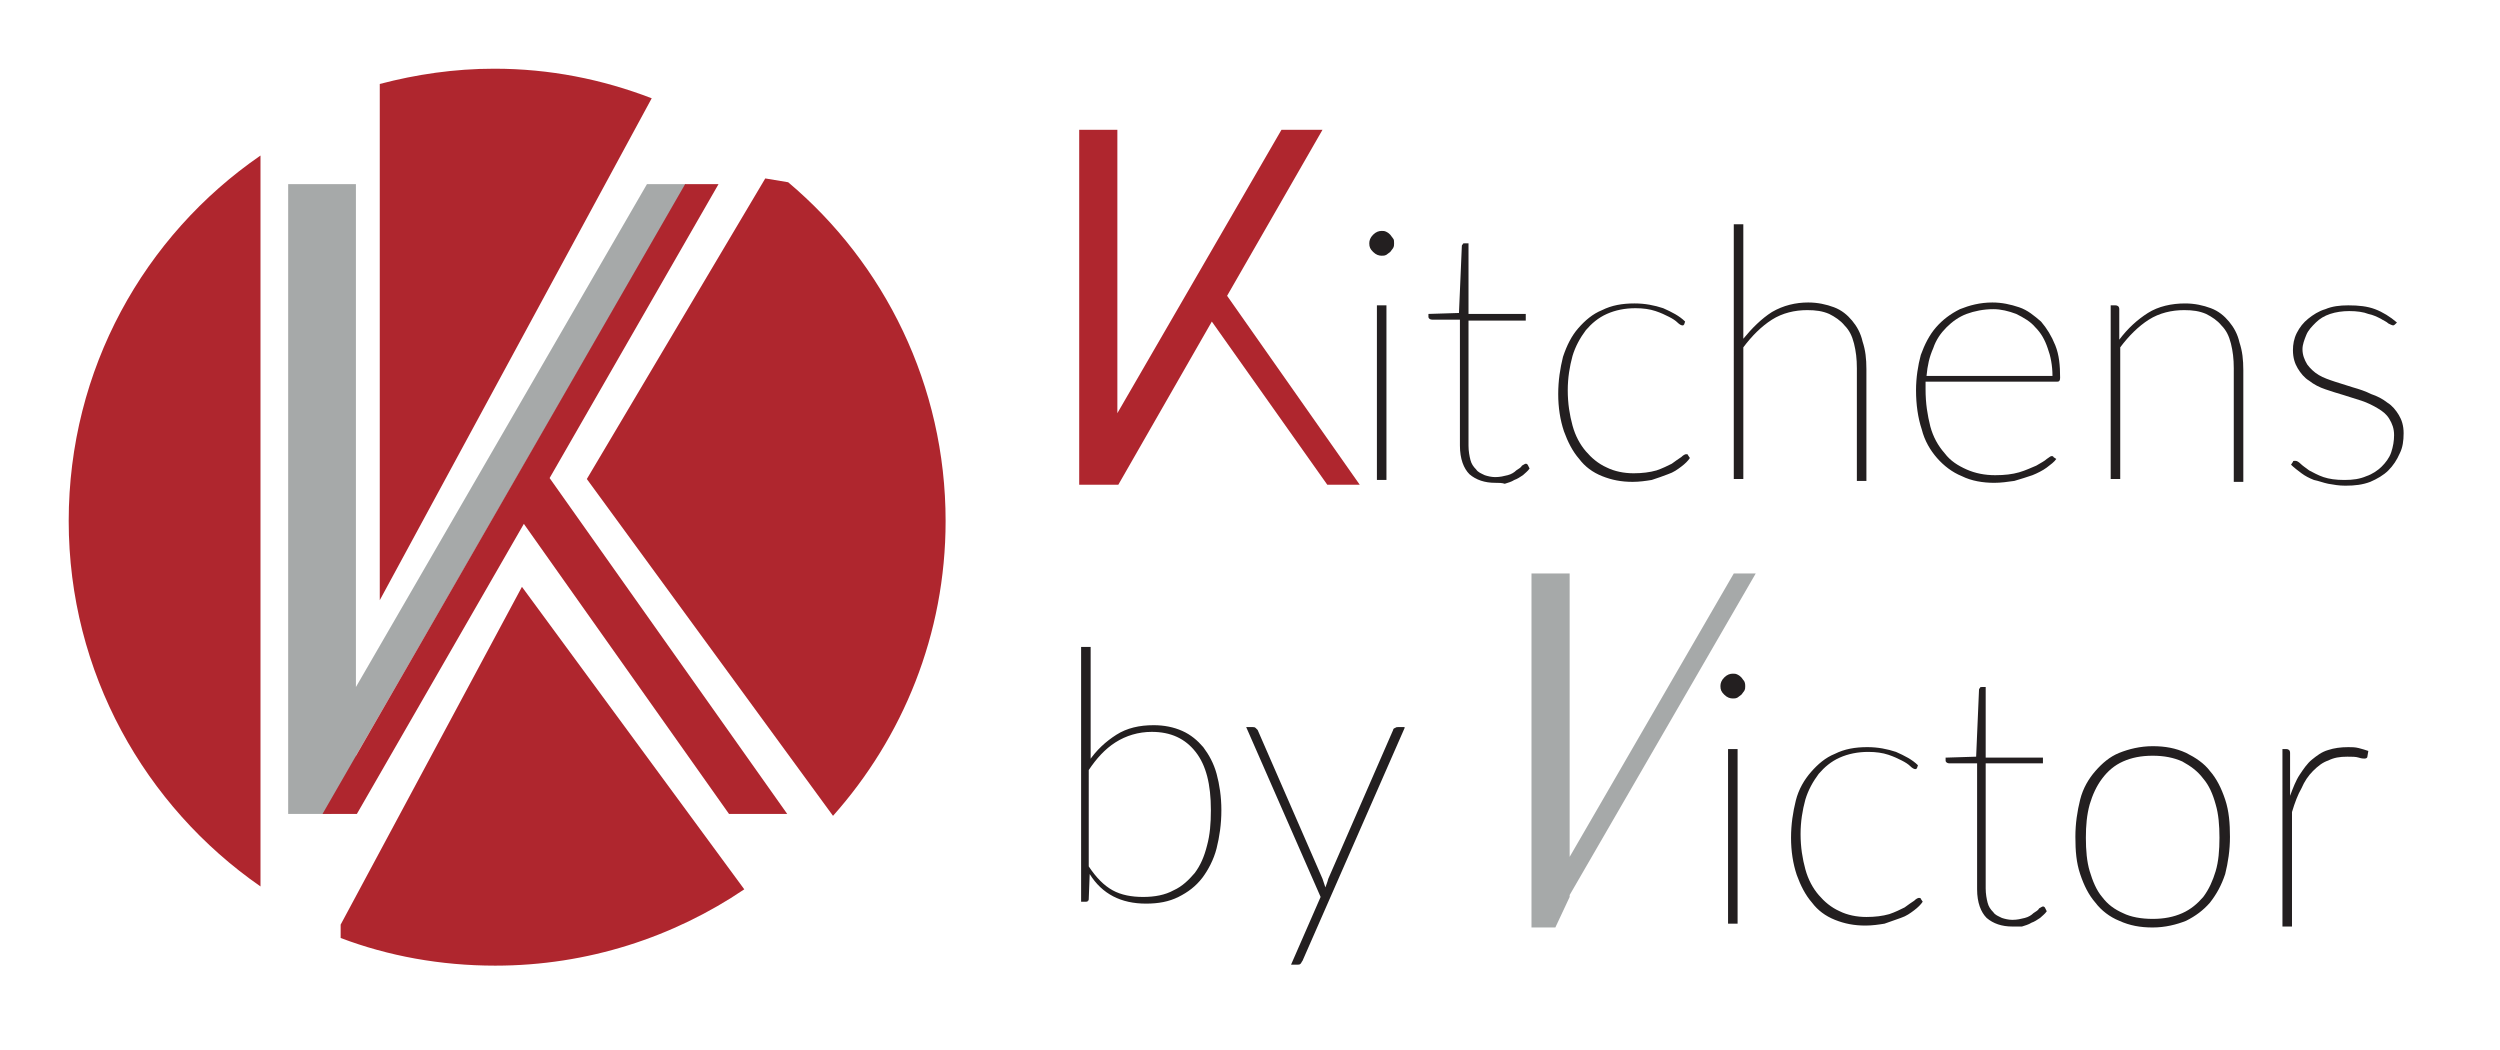 <?xml version="1.0" encoding="utf-8"?>
<!-- Generator: Adobe Illustrator 28.0.0, SVG Export Plug-In . SVG Version: 6.00 Build 0)  -->
<svg version="1.0" id="Layer_1" xmlns="http://www.w3.org/2000/svg" xmlns:xlink="http://www.w3.org/1999/xlink" x="0px" y="0px"
	 viewBox="0 0 262 110" enable-background="new 0 0 262 110" xml:space="preserve">
<path fill="#231F20" d="M146.1,25.5c0,0.2,0,0.3-0.1,0.5c-0.1,0.1-0.2,0.3-0.3,0.4c-0.1,0.1-0.3,0.2-0.4,0.3
	c-0.2,0.1-0.3,0.1-0.5,0.1c-0.3,0-0.6-0.1-0.9-0.4c-0.3-0.3-0.4-0.5-0.4-0.9c0-0.3,0.1-0.6,0.4-0.9c0.3-0.3,0.6-0.4,0.9-0.4
	c0.2,0,0.3,0,0.5,0.1c0.2,0.1,0.3,0.2,0.4,0.3c0.1,0.1,0.2,0.3,0.3,0.4C146.1,25.1,146.1,25.3,146.1,25.5z M145.3,32v18.3h-1V32
	H145.3z"/>
<path fill="#231F20" d="M156.7,50.6c-1.1,0-2-0.3-2.7-0.9c-0.6-0.6-1-1.6-1-3V33.5h-2.9c-0.2,0-0.4-0.1-0.4-0.3v-0.3l3.2-0.1l0.3-7
	c0-0.1,0-0.1,0.1-0.2c0-0.1,0.1-0.1,0.2-0.1h0.4v7.4h6v0.7h-6v13.1c0,0.6,0.1,1.1,0.2,1.5c0.1,0.4,0.3,0.7,0.6,1
	c0.2,0.3,0.5,0.4,0.9,0.6c0.3,0.1,0.7,0.2,1.1,0.2c0.5,0,0.9-0.1,1.3-0.2c0.4-0.1,0.7-0.3,0.9-0.5c0.3-0.2,0.5-0.3,0.6-0.5
	c0.2-0.1,0.3-0.2,0.4-0.2c0.1,0,0.1,0,0.2,0.1l0.2,0.4c-0.2,0.3-0.5,0.5-0.7,0.7c-0.3,0.2-0.6,0.4-0.9,0.5c-0.3,0.2-0.7,0.3-1,0.4
	C157.4,50.6,157.1,50.6,156.7,50.6z"/>
<path fill="#231F20" d="M176.5,34c0,0-0.1,0.1-0.1,0.1c0,0-0.1,0-0.1,0c-0.1,0-0.3-0.1-0.5-0.3c-0.2-0.2-0.5-0.4-0.9-0.6
	c-0.4-0.2-0.8-0.4-1.4-0.6c-0.6-0.2-1.3-0.3-2.1-0.3c-1.1,0-2.1,0.2-3,0.6c-0.9,0.4-1.6,1-2.2,1.7c-0.6,0.8-1.1,1.7-1.4,2.7
	c-0.3,1.1-0.5,2.3-0.5,3.6c0,1.4,0.2,2.6,0.5,3.7c0.3,1.1,0.8,2,1.4,2.7c0.6,0.7,1.3,1.3,2.2,1.7c0.8,0.4,1.8,0.6,2.8,0.6
	c0.9,0,1.7-0.1,2.4-0.3c0.6-0.2,1.2-0.5,1.6-0.7c0.4-0.3,0.7-0.5,1-0.7c0.2-0.2,0.4-0.3,0.5-0.3s0.2,0,0.2,0.1l0.2,0.3
	c-0.2,0.3-0.5,0.6-0.9,0.9c-0.4,0.3-0.8,0.6-1.4,0.8c-0.5,0.2-1.1,0.4-1.7,0.6c-0.6,0.1-1.3,0.2-2,0.2c-1.2,0-2.2-0.2-3.2-0.6
	c-1-0.4-1.8-1-2.4-1.8c-0.7-0.8-1.2-1.8-1.6-2.9c-0.4-1.2-0.6-2.5-0.6-3.9c0-1.4,0.2-2.7,0.5-3.9c0.4-1.2,0.9-2.2,1.6-3
	c0.7-0.8,1.5-1.5,2.5-1.9c1-0.5,2.1-0.7,3.4-0.7c1.1,0,2.1,0.2,3,0.5c0.9,0.4,1.7,0.8,2.3,1.4L176.5,34z"/>
<path fill="#231F20" d="M182.7,35.5c0.9-1.1,1.9-2.1,3-2.8c1.2-0.7,2.5-1,3.8-1c1,0,1.9,0.2,2.7,0.5c0.8,0.3,1.4,0.8,1.9,1.4
	c0.5,0.6,0.9,1.3,1.1,2.2c0.3,0.9,0.4,1.8,0.4,2.9v11.7h-1V38.6c0-1-0.1-1.8-0.3-2.6c-0.2-0.8-0.5-1.4-1-1.9c-0.4-0.5-1-0.9-1.6-1.2
	c-0.7-0.3-1.4-0.4-2.3-0.4c-1.3,0-2.6,0.3-3.7,1c-1.1,0.7-2.1,1.7-3,2.9v13.8h-1V23.5h1V35.5z"/>
<path fill="#231F20" d="M215.5,48.1c-0.2,0.3-0.6,0.6-1,0.9c-0.4,0.3-1,0.6-1.5,0.8c-0.6,0.2-1.2,0.4-1.9,0.6
	c-0.7,0.1-1.4,0.2-2.1,0.2c-1.2,0-2.4-0.2-3.4-0.7c-1-0.4-1.9-1.1-2.6-1.9c-0.7-0.8-1.3-1.8-1.6-3c-0.4-1.2-0.6-2.6-0.6-4.1
	c0-1.3,0.2-2.6,0.5-3.7c0.4-1.1,0.9-2.1,1.6-2.9c0.7-0.8,1.5-1.4,2.5-1.9c1-0.4,2.1-0.7,3.4-0.7c1,0,1.9,0.2,2.8,0.5
	c0.9,0.3,1.6,0.9,2.3,1.5c0.6,0.7,1.1,1.5,1.5,2.5c0.4,1,0.5,2.1,0.5,3.4c0,0.3-0.1,0.4-0.3,0.4h-13.8c0,0.1,0,0.2,0,0.4
	c0,0.1,0,0.2,0,0.4c0,1.5,0.2,2.7,0.5,3.9c0.3,1.1,0.8,2,1.5,2.8c0.6,0.8,1.4,1.3,2.3,1.7c0.9,0.4,1.9,0.6,3,0.6
	c1,0,1.8-0.1,2.5-0.3c0.7-0.2,1.3-0.5,1.8-0.7c0.5-0.3,0.9-0.5,1.1-0.7c0.3-0.2,0.4-0.3,0.5-0.3c0.1,0,0.2,0,0.2,0.1L215.5,48.1z
	 M215.1,39.4c0-1.1-0.2-2.1-0.5-2.9c-0.3-0.9-0.7-1.6-1.3-2.2c-0.5-0.6-1.2-1-2-1.4c-0.8-0.3-1.6-0.5-2.4-0.5c-1,0-2,0.2-2.8,0.5
	c-0.8,0.3-1.5,0.8-2.1,1.4c-0.6,0.6-1.1,1.3-1.4,2.2c-0.4,0.9-0.6,1.8-0.7,2.9H215.1z"/>
<path fill="#231F20" d="M222.1,35.6c0.9-1.2,1.9-2.1,3-2.8s2.5-1,3.9-1c1,0,1.9,0.2,2.7,0.5c0.8,0.3,1.4,0.8,1.9,1.4
	c0.5,0.6,0.9,1.3,1.1,2.2c0.3,0.9,0.4,1.8,0.4,2.9v11.7h-1V38.6c0-1-0.1-1.8-0.3-2.6c-0.2-0.8-0.5-1.4-1-1.9c-0.4-0.5-1-0.9-1.6-1.2
	c-0.7-0.3-1.4-0.4-2.3-0.4c-1.3,0-2.6,0.3-3.7,1c-1.1,0.7-2.1,1.7-3,2.9v13.8h-1V32h0.5c0.2,0,0.4,0.1,0.4,0.4L222.1,35.6z"/>
<path fill="#231F20" d="M251.1,33.9c-0.1,0.1-0.2,0.2-0.3,0.2c-0.1,0-0.3-0.1-0.5-0.2c-0.2-0.2-0.5-0.3-0.8-0.5
	c-0.4-0.2-0.8-0.4-1.3-0.5c-0.5-0.2-1.2-0.3-2-0.3c-0.7,0-1.4,0.1-2,0.3c-0.6,0.2-1.1,0.5-1.5,0.9c-0.4,0.4-0.8,0.8-1,1.3
	c-0.2,0.5-0.4,1-0.4,1.5c0,0.6,0.2,1.1,0.5,1.6c0.3,0.4,0.7,0.8,1.2,1.1c0.5,0.3,1.1,0.5,1.7,0.7c0.6,0.2,1.3,0.4,1.9,0.6
	c0.7,0.2,1.3,0.4,1.9,0.7c0.6,0.2,1.2,0.5,1.7,0.9c0.5,0.3,0.9,0.8,1.2,1.3c0.3,0.5,0.5,1.1,0.5,1.9c0,0.8-0.1,1.5-0.4,2.1
	c-0.3,0.7-0.7,1.3-1.2,1.8c-0.5,0.5-1.2,0.9-1.9,1.2c-0.8,0.3-1.6,0.4-2.6,0.4c-0.7,0-1.2-0.1-1.8-0.2c-0.5-0.1-1-0.3-1.5-0.4
	c-0.5-0.2-0.9-0.4-1.3-0.7c-0.4-0.3-0.8-0.6-1.1-0.9l0.2-0.3c0-0.1,0.1-0.1,0.1-0.1c0,0,0.1,0,0.2,0c0.1,0,0.3,0.1,0.5,0.3
	c0.2,0.2,0.5,0.4,0.9,0.7c0.4,0.2,0.9,0.5,1.5,0.7c0.6,0.2,1.3,0.3,2.2,0.3c0.9,0,1.6-0.1,2.3-0.4c0.6-0.2,1.2-0.6,1.6-1
	c0.4-0.4,0.8-0.9,1-1.5c0.2-0.6,0.3-1.2,0.3-1.8c0-0.7-0.2-1.2-0.5-1.7s-0.7-0.8-1.2-1.1c-0.5-0.3-1.1-0.6-1.7-0.8
	c-0.6-0.2-1.3-0.4-1.9-0.6c-0.7-0.2-1.3-0.4-1.9-0.6c-0.6-0.2-1.2-0.5-1.7-0.9c-0.5-0.3-0.9-0.8-1.2-1.3c-0.3-0.5-0.5-1.1-0.5-1.9
	c0-0.6,0.1-1.2,0.4-1.8c0.3-0.6,0.7-1.1,1.2-1.5c0.5-0.4,1.1-0.8,1.8-1c0.7-0.3,1.5-0.4,2.4-0.4c1.1,0,2,0.1,2.8,0.4
	c0.8,0.3,1.6,0.8,2.3,1.4L251.1,33.9z"/>
<g>
	<path fill="#231F20" d="M114.1,79.8c0.8-1.2,1.8-2.1,2.9-2.8c1.1-0.7,2.4-1,3.9-1c1.1,0,2.1,0.2,3,0.6c0.9,0.4,1.6,1,2.2,1.7
		c0.6,0.8,1.1,1.7,1.4,2.8c0.3,1.1,0.5,2.4,0.5,3.8c0,1.5-0.2,2.8-0.5,4c-0.3,1.2-0.9,2.3-1.5,3.1c-0.7,0.9-1.5,1.5-2.5,2
		c-1,0.5-2.1,0.7-3.4,0.7c-2.6,0-4.6-1-5.9-3.1l-0.1,2.6c0,0.1,0,0.2-0.1,0.2c0,0.1-0.1,0.1-0.2,0.1h-0.5V67.8h1V79.8z M114.1,90.8
		c0.8,1.2,1.6,2,2.5,2.5c0.9,0.5,2,0.7,3.2,0.7c1.2,0,2.3-0.2,3.2-0.7c0.9-0.4,1.6-1.1,2.2-1.8c0.6-0.8,1-1.7,1.3-2.9
		c0.3-1.1,0.4-2.3,0.4-3.7c0-2.7-0.5-4.7-1.6-6.1c-1.1-1.4-2.6-2.1-4.6-2.1c-1.4,0-2.7,0.4-3.8,1.1c-1.1,0.7-2,1.7-2.8,2.9V90.8z"/>
	<path fill="#231F20" d="M147.2,76.3l-10.7,24.4c-0.1,0.1-0.1,0.2-0.2,0.3c-0.1,0.1-0.2,0.1-0.4,0.1h-0.6l3.1-7.1l-7.8-17.8h0.7
		c0.1,0,0.2,0,0.3,0.1c0.1,0.1,0.1,0.1,0.2,0.2l6.8,15.6c0.1,0.3,0.2,0.6,0.3,0.9c0.1-0.3,0.2-0.5,0.3-0.9l6.8-15.6
		c0-0.1,0.1-0.2,0.2-0.2c0.1-0.1,0.2-0.1,0.3-0.1H147.2z"/>
</g>
<polyline fill="#A6A9A9" points="37.3,79.4 37.3,79.2 71.9,19.3 71.9,19.3 67.8,19.3 37.3,72 37.3,19.3 30.2,19.3 30.2,85.3 
	34.7,85.3 "/>
<polygon fill="#AF262E" points="82.5,85.3 57.6,50.1 75.3,19.3 71.8,19.3 33.8,85.3 37.4,85.3 54.9,54.9 76.4,85.3 "/>
<g>
	<path fill="#AF262E" d="M51.8,7.2c-4.2,0-8.2,0.6-12,1.6v54.1l28.5-52.6C63.1,8.3,57.6,7.2,51.8,7.2z"/>
	<path fill="#AF262E" d="M99.1,54.6c0-14.2-6.4-27-16.5-35.5l-2.4-0.4L61.5,50.2l25.8,35.3C94.6,77.3,99.1,66.5,99.1,54.6z"/>
	<path fill="#AF262E" d="M35.7,98.3c5,1.9,10.5,2.9,16.2,2.9c9.7,0,18.7-3,26.1-8L54.7,61.5l-19,35.4V98.3z"/>
	<path fill="#AF262E" d="M27.3,16.3C15.1,24.7,7.2,38.7,7.2,54.6s8,29.9,20.1,38.3V16.3z"/>
</g>
<g>
	<path fill="#231F20" d="M182.9,71.9c0,0.2,0,0.3-0.1,0.5c-0.1,0.1-0.2,0.3-0.3,0.4c-0.1,0.1-0.3,0.2-0.4,0.3
		c-0.2,0.1-0.3,0.1-0.5,0.1c-0.3,0-0.6-0.1-0.9-0.4s-0.4-0.5-0.4-0.9c0-0.3,0.1-0.6,0.4-0.9c0.3-0.3,0.6-0.4,0.9-0.4
		c0.2,0,0.3,0,0.5,0.1c0.2,0.1,0.3,0.2,0.4,0.3c0.1,0.1,0.2,0.3,0.3,0.4C182.9,71.6,182.9,71.8,182.9,71.9z M182.1,78.5v18.3h-1
		V78.5H182.1z"/>
	<path fill="#231F20" d="M200.9,80.5c0,0-0.1,0.1-0.1,0.1c0,0-0.1,0-0.1,0c-0.1,0-0.3-0.1-0.5-0.3c-0.2-0.2-0.5-0.4-0.9-0.6
		c-0.4-0.2-0.8-0.4-1.4-0.6c-0.6-0.2-1.3-0.3-2.1-0.3c-1.1,0-2.1,0.2-3,0.6c-0.9,0.4-1.6,1-2.2,1.7c-0.6,0.8-1.1,1.7-1.4,2.7
		c-0.3,1.1-0.5,2.3-0.5,3.6c0,1.4,0.2,2.6,0.5,3.7c0.3,1.1,0.8,2,1.4,2.7c0.6,0.7,1.3,1.3,2.2,1.7c0.8,0.4,1.8,0.6,2.8,0.6
		c0.9,0,1.7-0.1,2.4-0.3c0.6-0.2,1.2-0.5,1.6-0.7c0.4-0.3,0.7-0.5,1-0.7c0.2-0.2,0.4-0.3,0.5-0.3s0.2,0,0.2,0.1l0.2,0.3
		c-0.2,0.3-0.5,0.6-0.9,0.9c-0.4,0.3-0.8,0.6-1.4,0.8s-1.1,0.4-1.7,0.6c-0.6,0.1-1.3,0.2-2,0.2c-1.2,0-2.2-0.2-3.2-0.6
		c-1-0.4-1.8-1-2.4-1.8c-0.7-0.8-1.2-1.8-1.6-2.9c-0.4-1.2-0.6-2.5-0.6-3.9c0-1.4,0.2-2.7,0.5-3.9s0.9-2.2,1.6-3
		c0.7-0.8,1.5-1.5,2.5-1.9c1-0.5,2.1-0.7,3.4-0.7c1.1,0,2.1,0.2,3,0.5c0.9,0.4,1.7,0.8,2.3,1.4L200.9,80.5z"/>
	<path fill="#231F20" d="M210.9,97.1c-1.1,0-2-0.3-2.7-0.9c-0.6-0.6-1-1.6-1-3V80h-2.9c-0.2,0-0.4-0.1-0.4-0.3v-0.3l3.2-0.1l0.3-7
		c0-0.1,0-0.1,0.1-0.2c0-0.1,0.1-0.1,0.2-0.1h0.4v7.4h6V80h-6v13.1c0,0.6,0.1,1.1,0.2,1.5s0.3,0.7,0.6,1c0.2,0.3,0.5,0.4,0.9,0.6
		c0.3,0.1,0.7,0.2,1.1,0.2c0.5,0,0.9-0.1,1.3-0.2s0.7-0.3,0.9-0.5c0.3-0.2,0.5-0.3,0.6-0.5c0.2-0.1,0.3-0.2,0.4-0.2
		c0.1,0,0.1,0,0.2,0.1l0.2,0.4c-0.2,0.3-0.5,0.5-0.7,0.7c-0.3,0.2-0.6,0.4-0.9,0.5c-0.3,0.2-0.7,0.3-1,0.4
		C211.6,97.1,211.3,97.1,210.9,97.1z"/>
	<path fill="#231F20" d="M225.6,78.2c1.3,0,2.4,0.2,3.5,0.7c1,0.5,1.9,1.1,2.5,1.9c0.7,0.8,1.2,1.8,1.6,3c0.4,1.2,0.5,2.5,0.5,3.9
		c0,1.4-0.2,2.7-0.5,3.9c-0.4,1.2-0.9,2.1-1.6,3c-0.7,0.8-1.5,1.4-2.5,1.9c-1,0.4-2.2,0.7-3.5,0.7c-1.3,0-2.4-0.2-3.5-0.7
		c-1-0.4-1.9-1.1-2.5-1.9c-0.7-0.8-1.2-1.8-1.6-3c-0.4-1.2-0.5-2.4-0.5-3.9c0-1.4,0.2-2.7,0.5-3.9s0.9-2.2,1.6-3
		c0.7-0.8,1.5-1.5,2.5-1.9C223.1,78.5,224.3,78.2,225.6,78.2z M225.6,96.3c1.2,0,2.2-0.2,3.1-0.6c0.9-0.4,1.6-1,2.2-1.7
		c0.6-0.8,1-1.7,1.3-2.7s0.4-2.2,0.4-3.5s-0.1-2.5-0.4-3.5c-0.3-1.1-0.7-2-1.3-2.7c-0.6-0.8-1.3-1.3-2.2-1.8
		c-0.9-0.4-1.9-0.6-3.1-0.6c-1.2,0-2.2,0.2-3.1,0.6c-0.9,0.4-1.6,1-2.2,1.8c-0.6,0.8-1,1.7-1.3,2.7c-0.3,1.1-0.4,2.2-0.4,3.5
		s0.1,2.5,0.4,3.5c0.3,1,0.7,2,1.3,2.7c0.6,0.8,1.3,1.3,2.2,1.7C223.3,96.1,224.4,96.3,225.6,96.3z"/>
	<path fill="#231F20" d="M240,83.4c0.3-0.8,0.6-1.6,1-2.2c0.4-0.6,0.8-1.2,1.3-1.6c0.5-0.4,1-0.8,1.7-1c0.6-0.2,1.3-0.3,2.1-0.3
		c0.4,0,0.7,0,1.1,0.1c0.4,0.1,0.7,0.2,1,0.3l-0.1,0.6c0,0.1-0.1,0.2-0.3,0.2c-0.1,0-0.3,0-0.6-0.1c-0.3-0.1-0.7-0.1-1.2-0.1
		c-0.8,0-1.4,0.1-2,0.4c-0.6,0.2-1.1,0.6-1.6,1.1c-0.5,0.5-0.9,1.1-1.2,1.8c-0.4,0.7-0.7,1.5-1,2.5v12h-1V78.5h0.4
		c0.2,0,0.4,0.1,0.4,0.4L240,83.4z"/>
	<polyline fill="#A6A9A9" points="164.5,94 164.5,93.8 184,60.1 184,60.1 181.7,60.1 164.5,89.8 164.5,60.1 160.5,60.1 160.5,97.2 
		163,97.2 	"/>
</g>
<path fill="#AF262E" d="M128.6,31l10-17.4h-1.9h-0.1h-2.3l-17.2,29.7V13.6h-4v37.2h2.1h0.5h1.5l9.8-17.1l12.1,17.1h3.4L128.6,31z
	 M117.2,47.3L117.2,47.3l4.9-8.5L117.2,47.3z"/>
</svg>
